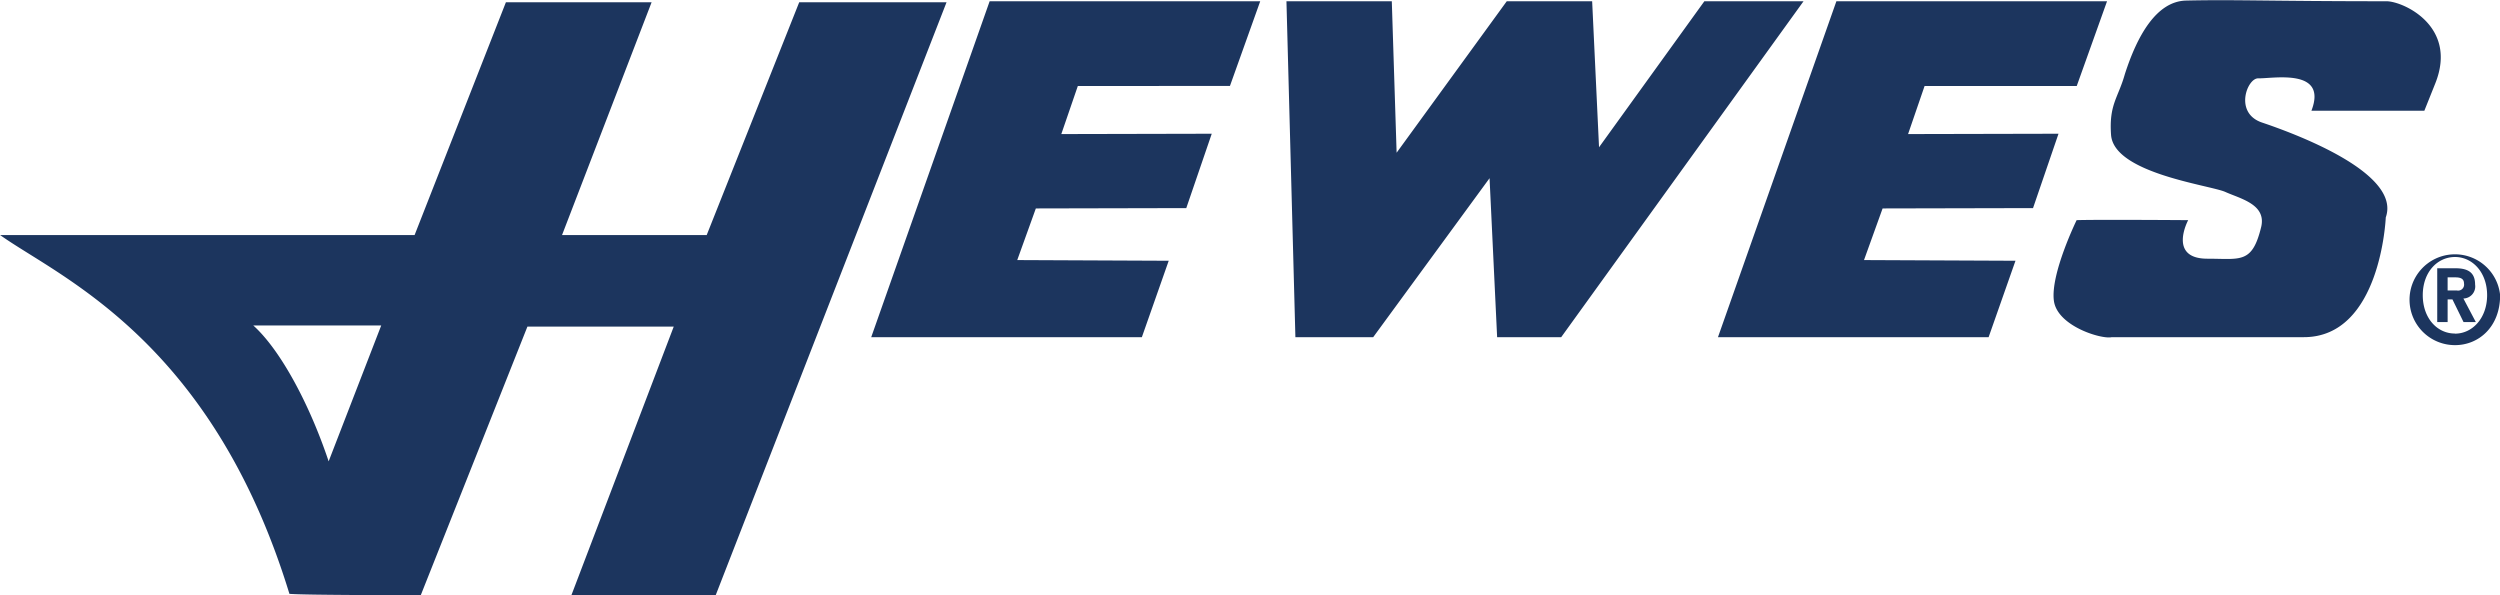 <?xml version="1.0" encoding="UTF-8"?> <svg xmlns="http://www.w3.org/2000/svg" width="219.844" height="52.35" viewBox="0 0 219.844 52.35"><defs><style> .cls-1 { fill: #1c355e; fill-rule: evenodd; } </style></defs><path id="Hewes" class="cls-1" d="M892.439,1084.23l0.787,29.54h6.842l10.232-13.98,0.666,13.98H916.6l21.311-29.54H929.19l-9.263,12.84-0.605-12.84h-7.508l-9.687,13.32-0.424-13.32h-9.264Zm96.672,19.01c1.392-3.93-8.053-7.39-10.9-8.35-2.474-.85-1.271-3.94-0.3-3.88,1.335,0.02,6.115-.91,4.661,2.85h9.93l0.969-2.42c2-5.03-2.846-7.21-4.3-7.21-10.172,0-13.317-.16-17.618-0.06-2.6.06-4.295,3.07-5.389,6.48-0.585,2.08-1.4,2.65-1.211,5.33,0.242,3.39,8.719,4.42,10.051,5.02s3.632,1.09,3.148,3.09c-0.79,3.25-1.817,2.78-4.723,2.78-3.513,0-1.695-3.39-1.695-3.39s-8.052-.06-9.808,0c0,0-2.316,4.74-2,7.09,0.3,2.24,4.215,3.41,5.085,3.2h16.893C988.686,1113.77,989.111,1103.24,989.111,1103.24Zm-109.386,10.53h-23.8l10.414-29.54h23.794l-2.663,7.45H874.094l-1.453,4.23,13.229-.03-2.24,6.54-13.229.03-1.635,4.54,13.32,0.06Zm74.461,0h-23.8l10.414-29.54H964.6l-2.664,7.45h-13.38l-1.453,4.23,13.229-.03-2.241,6.54-13.228.03-1.635,4.54,13.32,0.06Zm40.364-4.11v-1.15h0.632c0.342,0,.808.03,0.808,0.53a0.528,0.528,0,0,1-.642.62h-0.8Zm0,0.79h0.425l0.974,1.99h1.08l-1.091-2.07a1.063,1.063,0,0,0,1.028-1.23c0-1.08-.651-1.43-1.742-1.43h-1.588v4.73h0.914v-1.99Zm4.617-.37a3.993,3.993,0,1,0-3.964,4.39C997.29,1114.47,999.167,1112.86,999.167,1110.08Zm-1.144,0c0,2.02-1.3,3.38-2.82,3.38v-0.01c-1.567.01-2.839-1.35-2.839-3.37s1.272-3.36,2.839-3.36C996.725,1106.72,998.023,1108.06,998.023,1110.08Zm-189.811,14.61c-1.631-4.89-4.183-9.75-6.629-11.95h11.253Zm41.38-40.37-8.135,20.47H828.736l7.876-20.47H823.8l-8.029,20.47H779.322c5.137,3.67,18.588,9.17,25.441,31.55,1.219,0.12,11.137.12,11.137,0.12h0.413l9.379-23.62h12.867l-9,23.62h12.689l20.3-52.14H849.592Z" transform="translate(-779.312 -1084.12)"></path></svg> 